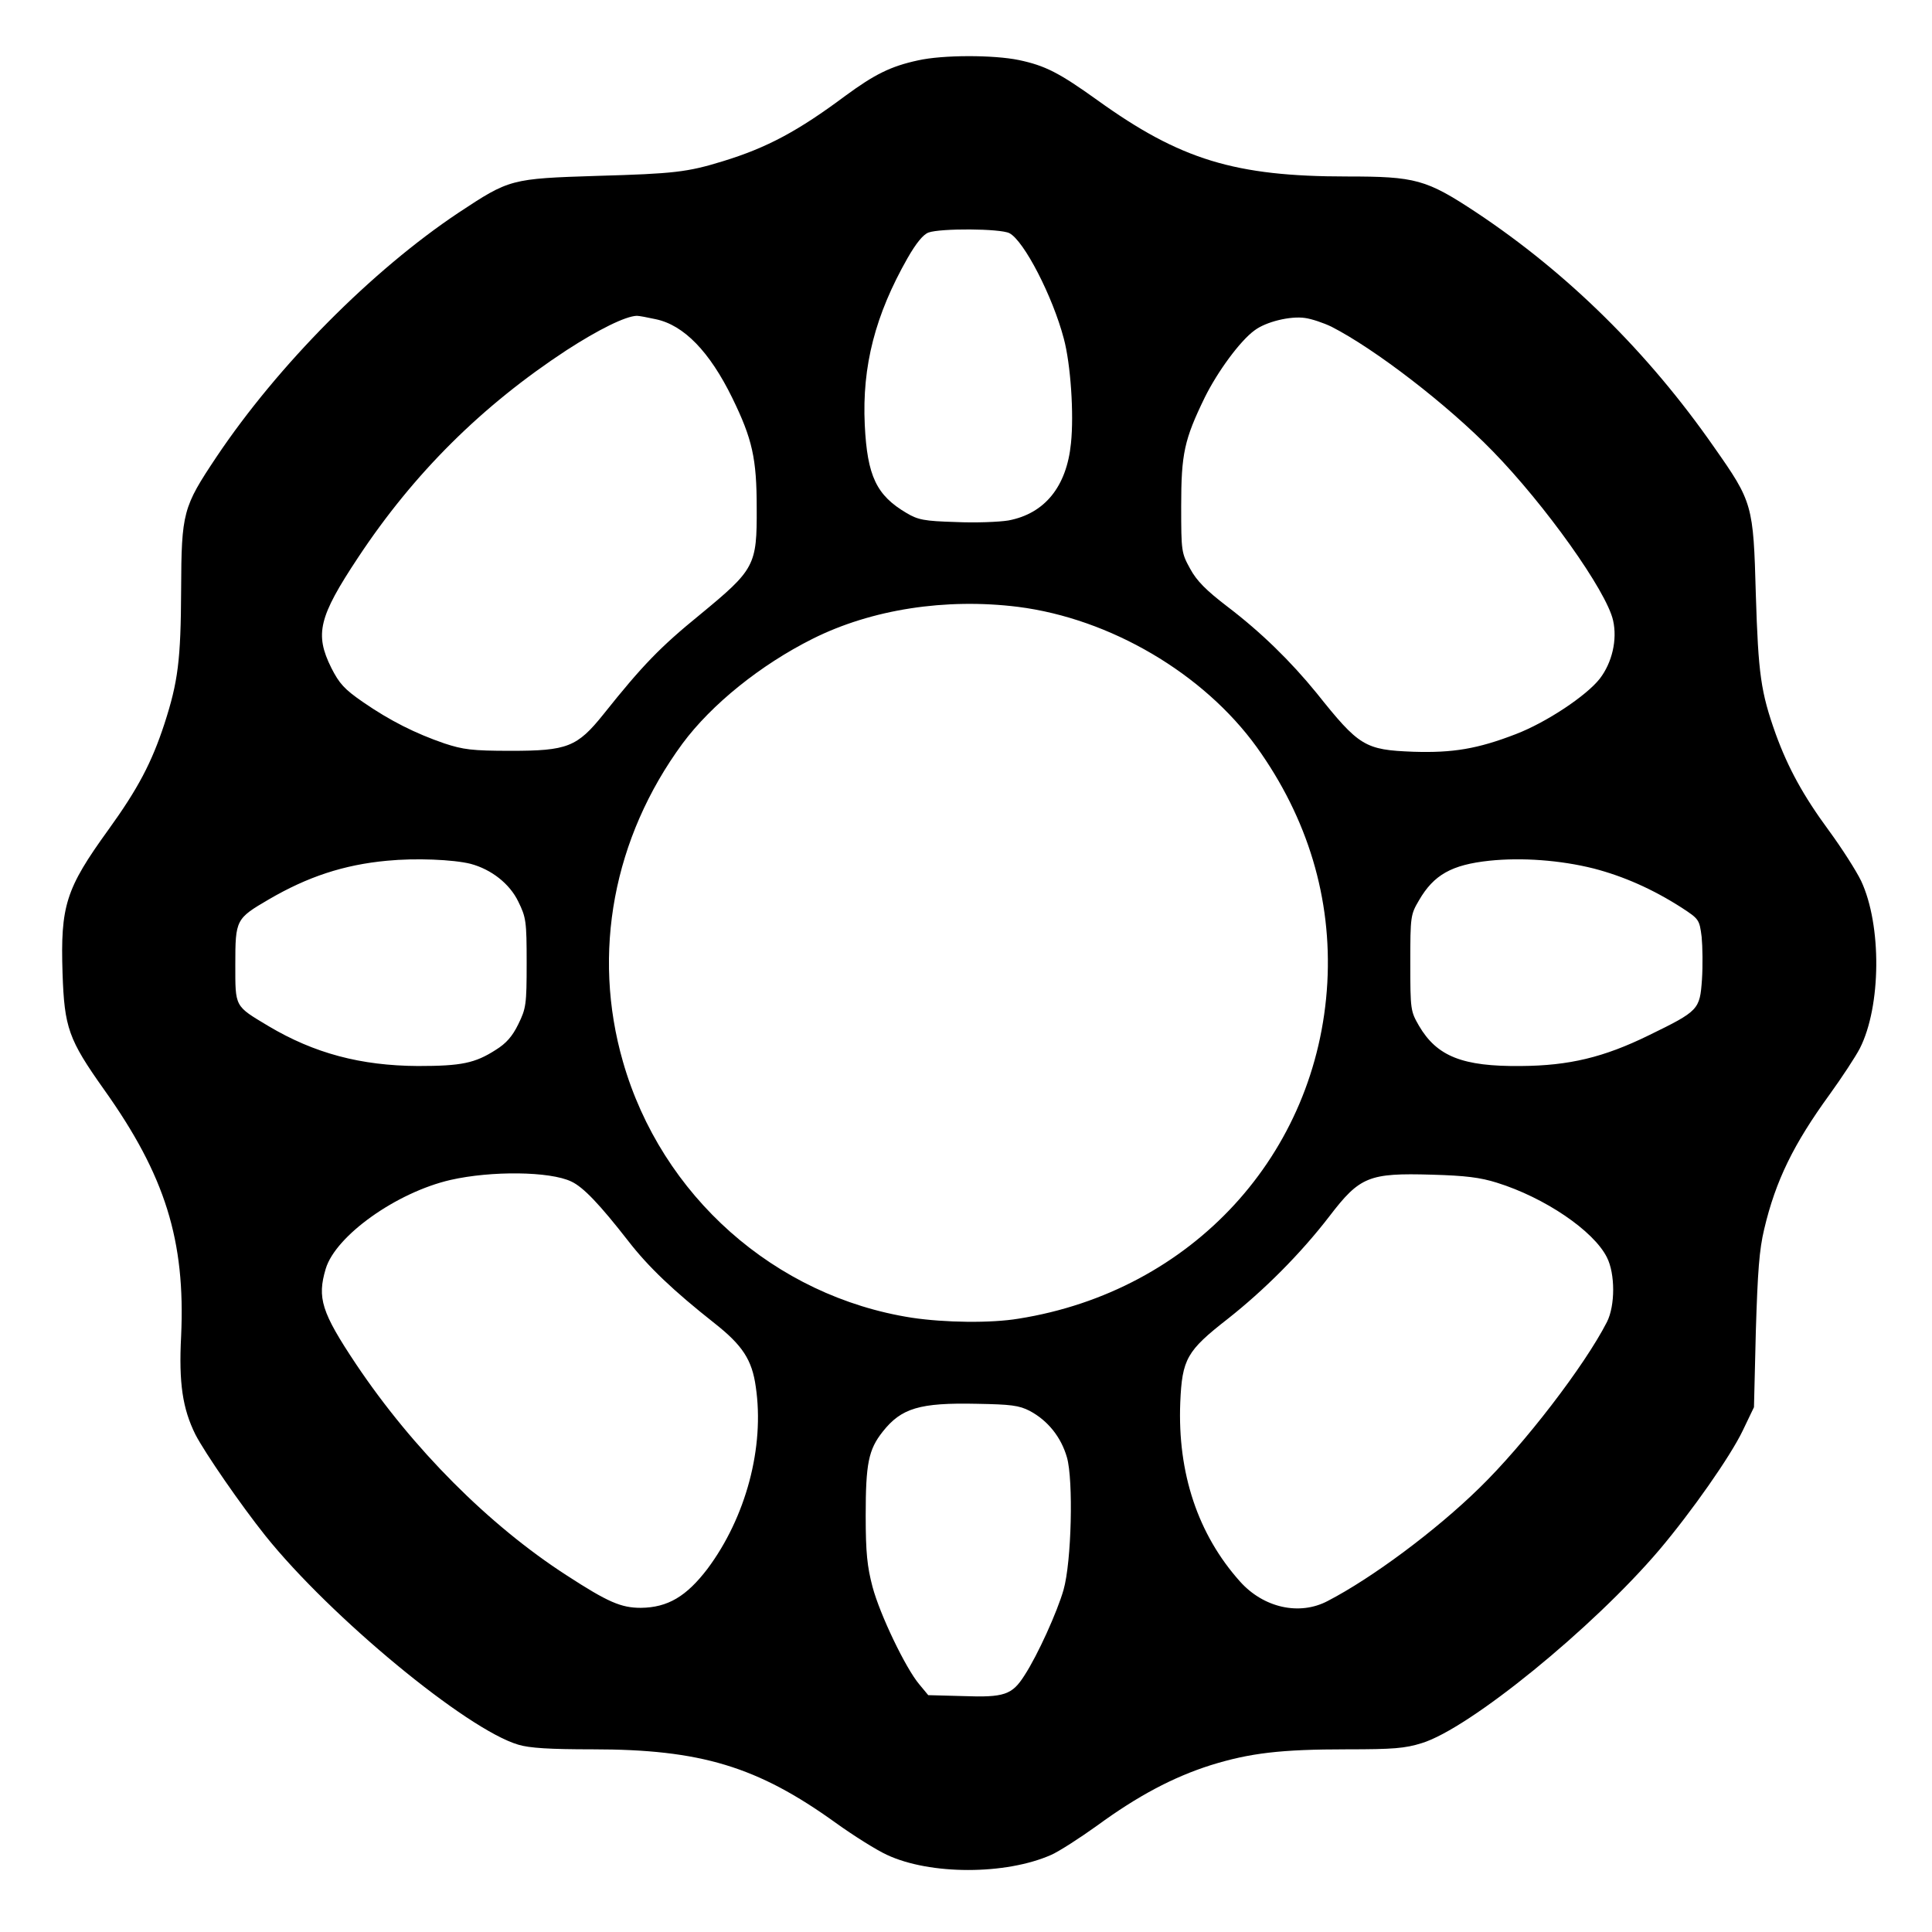 <?xml version="1.0" standalone="no"?>
<svg version="1.0" xmlns="http://www.w3.org/2000/svg"
 width="624pt" height="624pt" viewBox="0 0 624 624"
 preserveAspectRatio="xMidYMid meet">
<g transform="translate(0,624) scale(0.1,-0.1)"
fill="#000000" stroke="none">
<path d="M2965 6045 c-88 -19 -140 -45 -234 -114 -153 -114 -253 -168 -397
-212 -114 -35 -157 -40 -404 -47 -281 -9 -284 -10 -449 -119 -279 -186 -583
-492 -782 -789 -108 -162 -113 -178 -114 -429 -1 -228 -10 -297 -54 -433 -41
-125 -85 -209 -181 -342 -138 -191 -155 -245 -148 -464 6 -175 19 -213 134
-375 198 -278 263 -488 249 -796 -8 -153 5 -235 46 -318 31 -60 147 -228 226
-327 210 -262 650 -626 817 -675 36 -11 102 -15 240 -15 349 0 532 -55 786
-238 57 -41 132 -88 165 -103 139 -65 383 -65 530 0 25 11 92 54 149 95 130
95 244 156 367 195 126 39 225 51 440 51 148 0 187 3 241 20 154 47 553 372
768 625 103 122 229 301 269 385 l36 75 6 245 c6 194 11 263 27 330 37 157 95
275 212 436 39 54 83 121 97 148 69 136 71 398 4 541 -16 33 -62 105 -103 161
-84 114 -133 204 -173 314 -48 135 -56 192 -64 450 -8 290 -10 298 -135 476
-213 306 -473 562 -768 758 -162 107 -196 116 -418 116 -361 0 -538 54 -805
246 -124 89 -169 112 -254 130 -82 17 -246 17 -326 -1z m295 -558 c47 -24 140
-204 176 -341 22 -82 33 -243 23 -338 -14 -140 -85 -227 -202 -249 -30 -5
-107 -8 -171 -5 -101 3 -121 7 -158 29 -97 57 -127 119 -135 285 -9 190 34
355 138 538 28 49 51 77 68 83 39 14 231 13 261 -2z m-1142 -278 c91 -19 174
-105 247 -254 65 -133 79 -196 79 -355 1 -187 -6 -199 -183 -345 -129 -105
-186 -164 -312 -322 -85 -106 -117 -118 -299 -118 -126 0 -154 4 -215 24 -93
32 -175 73 -262 133 -61 42 -77 60 -103 111 -54 109 -41 164 87 357 180 272
400 490 673 669 102 66 190 110 227 111 7 0 34 -5 61 -11z m2182 -24 c141 -72
375 -252 521 -402 169 -173 368 -452 389 -547 14 -62 -3 -136 -43 -188 -43
-55 -172 -141 -271 -179 -124 -48 -204 -61 -331 -57 -157 6 -175 17 -313 190
-84 103 -179 196 -288 279 -68 52 -99 83 -120 122 -28 51 -29 55 -29 202 0
170 10 215 76 351 41 83 114 183 161 217 37 28 116 47 163 40 22 -3 60 -16 85
-28z m-1012 -905 c298 -38 599 -215 771 -453 165 -230 243 -489 228 -761 -31
-554 -437 -996 -997 -1085 -90 -15 -238 -13 -345 3 -443 69 -809 394 -933 827
-101 351 -31 723 192 1027 94 127 253 255 421 339 190 95 429 132 663 103z
m-1768 -830 c67 -18 126 -64 154 -122 25 -51 27 -63 27 -198 0 -135 -2 -147
-27 -198 -19 -39 -39 -62 -73 -83 -67 -43 -111 -52 -251 -52 -185 1 -335 41
-483 129 -110 66 -107 60 -107 199 0 145 2 148 108 210 125 73 242 112 382
125 92 9 214 4 270 -10z m3627 -15 c96 -25 190 -66 285 -127 55 -36 57 -38 64
-94 3 -31 4 -93 1 -138 -7 -97 -10 -101 -172 -180 -145 -71 -257 -98 -413 -99
-188 -2 -271 31 -329 130 -27 47 -28 51 -28 203 0 151 1 156 28 202 48 83 106
115 227 128 105 11 229 2 337 -25z m-3302 -1011 c39 -18 92 -74 184 -192 65
-84 146 -161 279 -266 90 -71 121 -118 133 -205 29 -195 -32 -422 -156 -588
-68 -89 -128 -125 -215 -126 -64 0 -106 18 -240 105 -251 162 -497 409 -680
682 -112 168 -126 214 -98 308 32 107 229 247 403 287 132 30 321 28 390 -5z
m2990 -4 c154 -48 312 -155 355 -241 27 -53 27 -156 0 -209 -72 -141 -267
-395 -412 -536 -141 -138 -347 -291 -490 -365 -91 -48 -207 -22 -283 63 -136
152 -202 350 -193 578 6 141 21 167 153 270 118 93 236 211 329 332 98 128
127 140 331 134 108 -3 156 -9 210 -26z m-1509 -737 c58 -31 101 -84 120 -150
21 -73 15 -337 -11 -428 -20 -70 -83 -210 -126 -276 -40 -63 -65 -72 -199 -67
l-112 3 -29 35 c-44 52 -127 225 -151 315 -17 65 -22 109 -22 230 0 168 9 213
55 271 60 76 119 94 304 90 110 -2 136 -5 171 -23z"/>
</g>
</svg>
